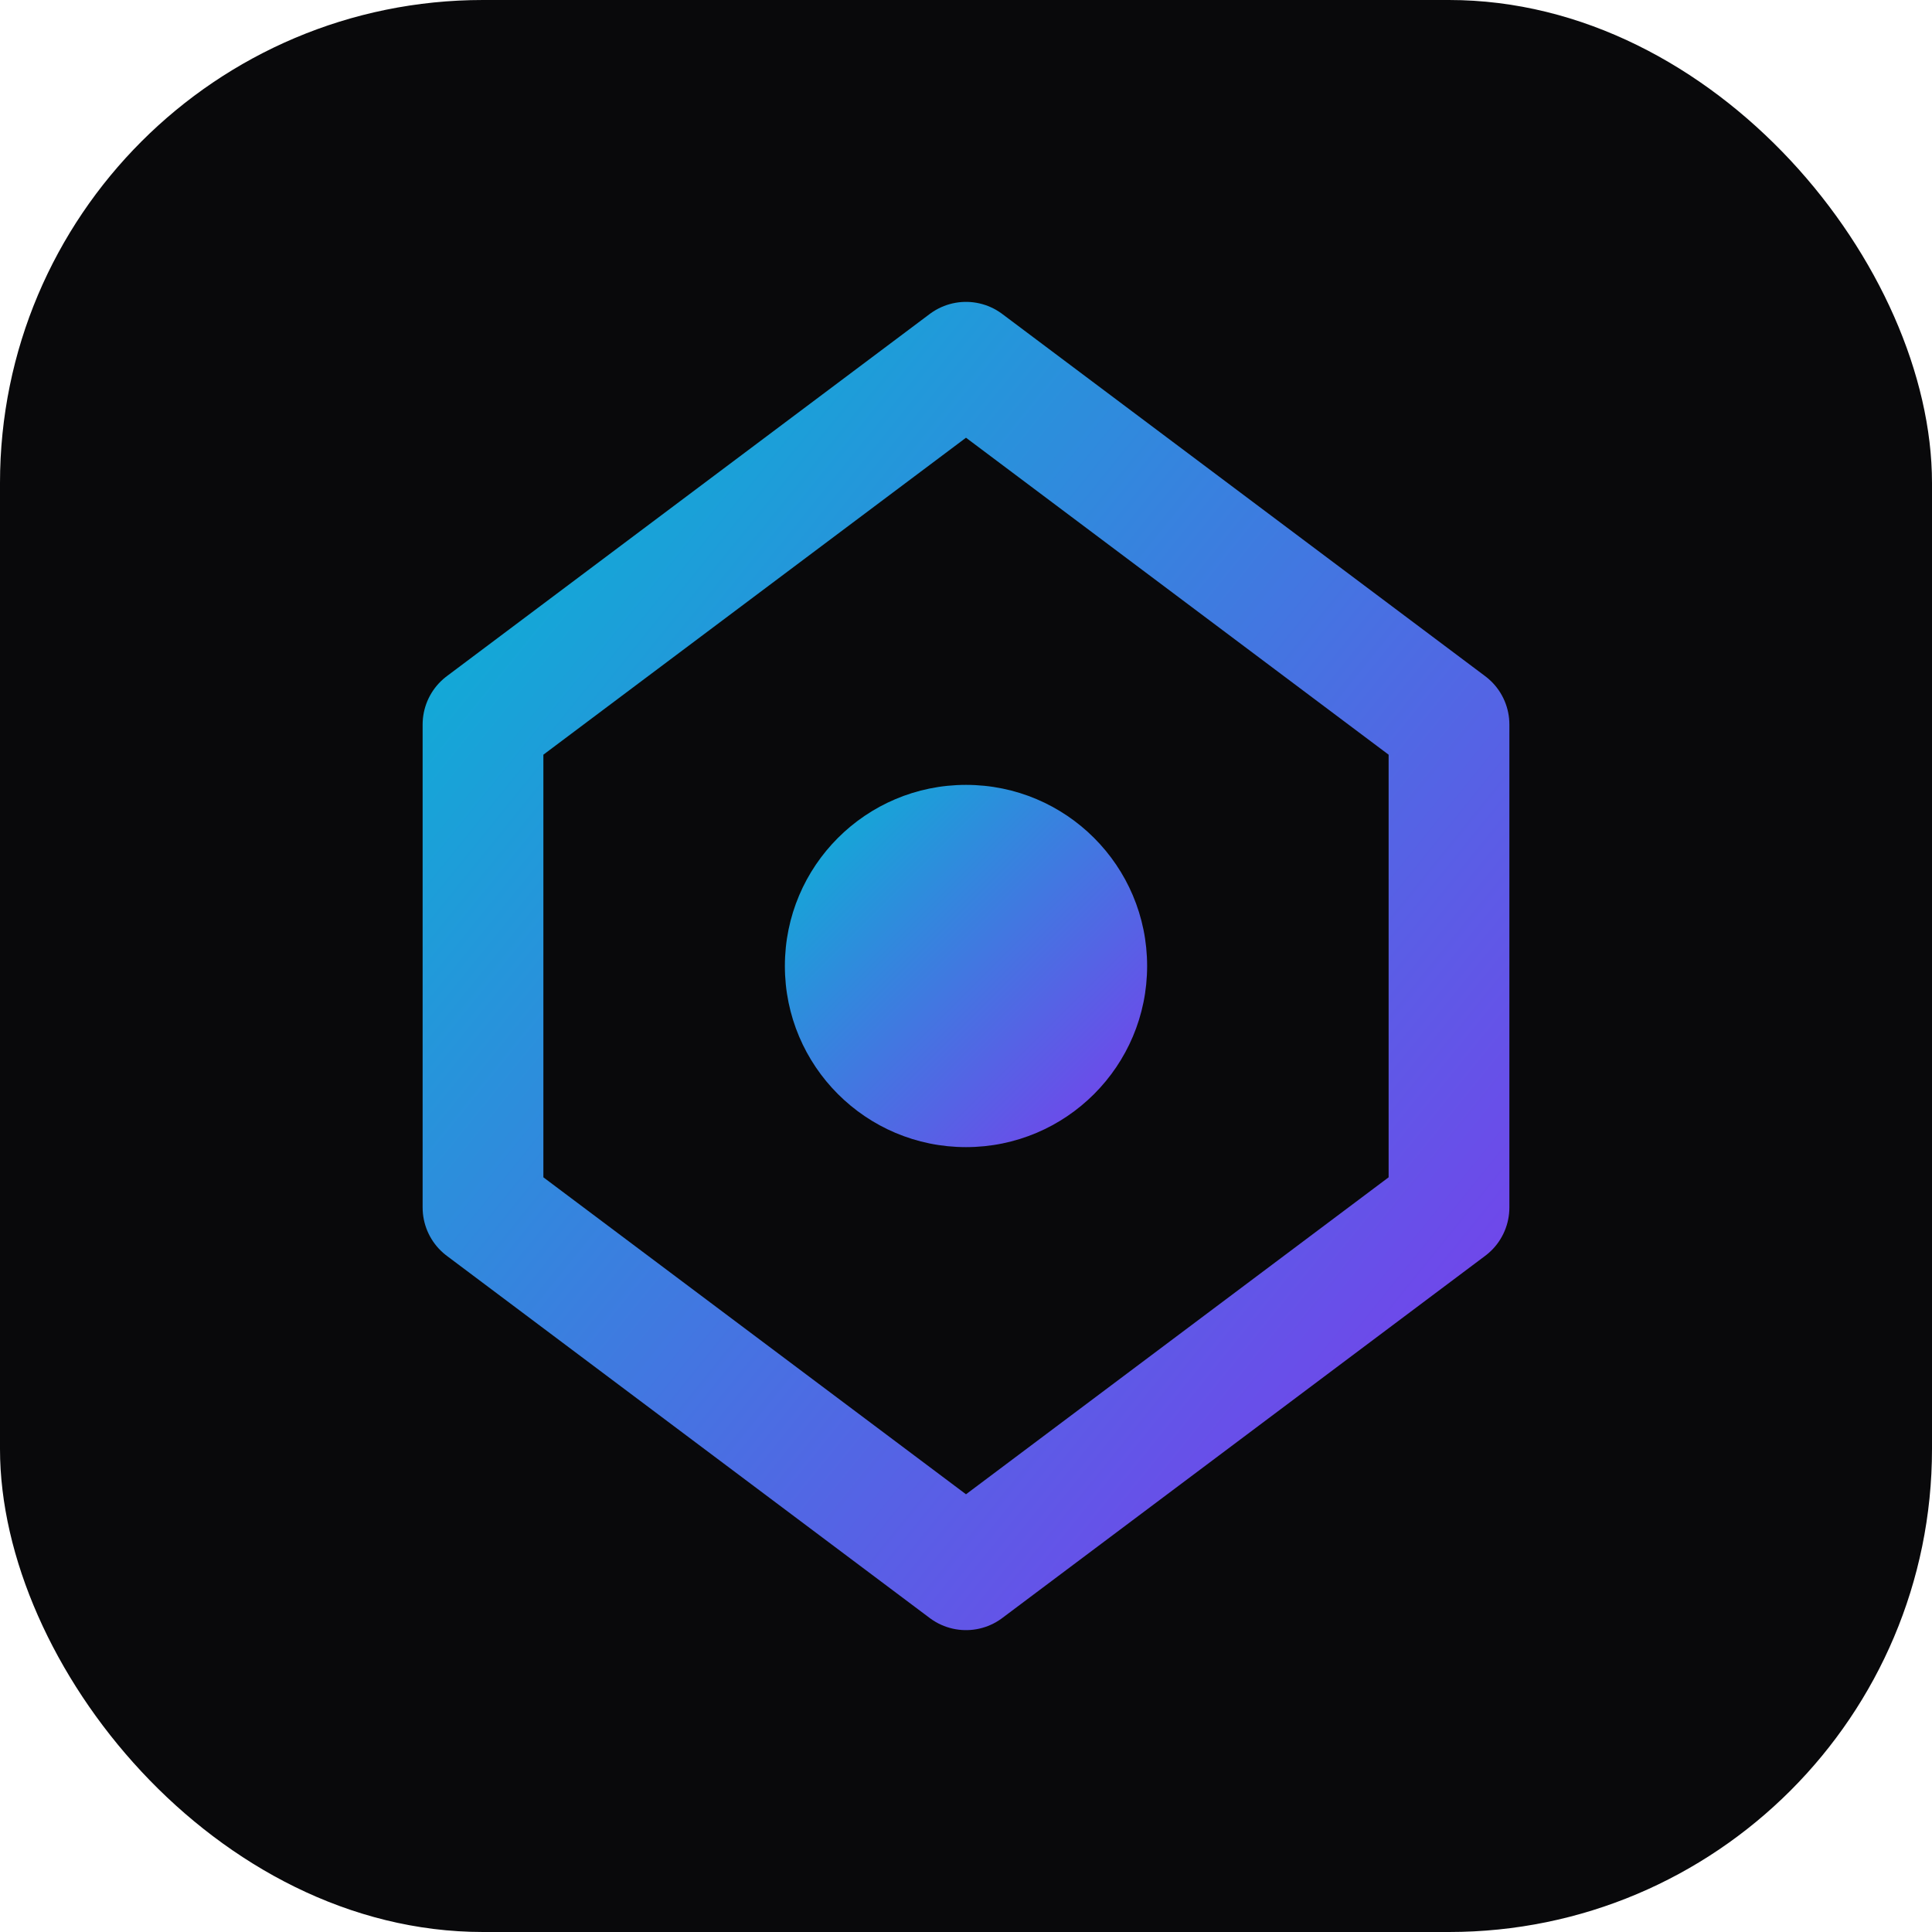 <svg xmlns="http://www.w3.org/2000/svg" viewBox="0 0 32 32" fill="none">
  <defs>
    <linearGradient id="grad" x1="0%" y1="0%" x2="100%" y2="100%">
      <stop offset="0%" style="stop-color:#06b6d4;stop-opacity:1" />
      <stop offset="100%" style="stop-color:#7c3aed;stop-opacity:1" />
    </linearGradient>
  </defs>
  <rect width="32" height="32" rx="8" fill="#09090b"/>
  <path d="M16 6L8 12v8l8 6 8-6v-8l-8-6z" stroke="url(#grad)" stroke-width="2" fill="none" stroke-linejoin="round"/>
  <circle cx="16" cy="16" r="3" fill="url(#grad)"/>
</svg>
